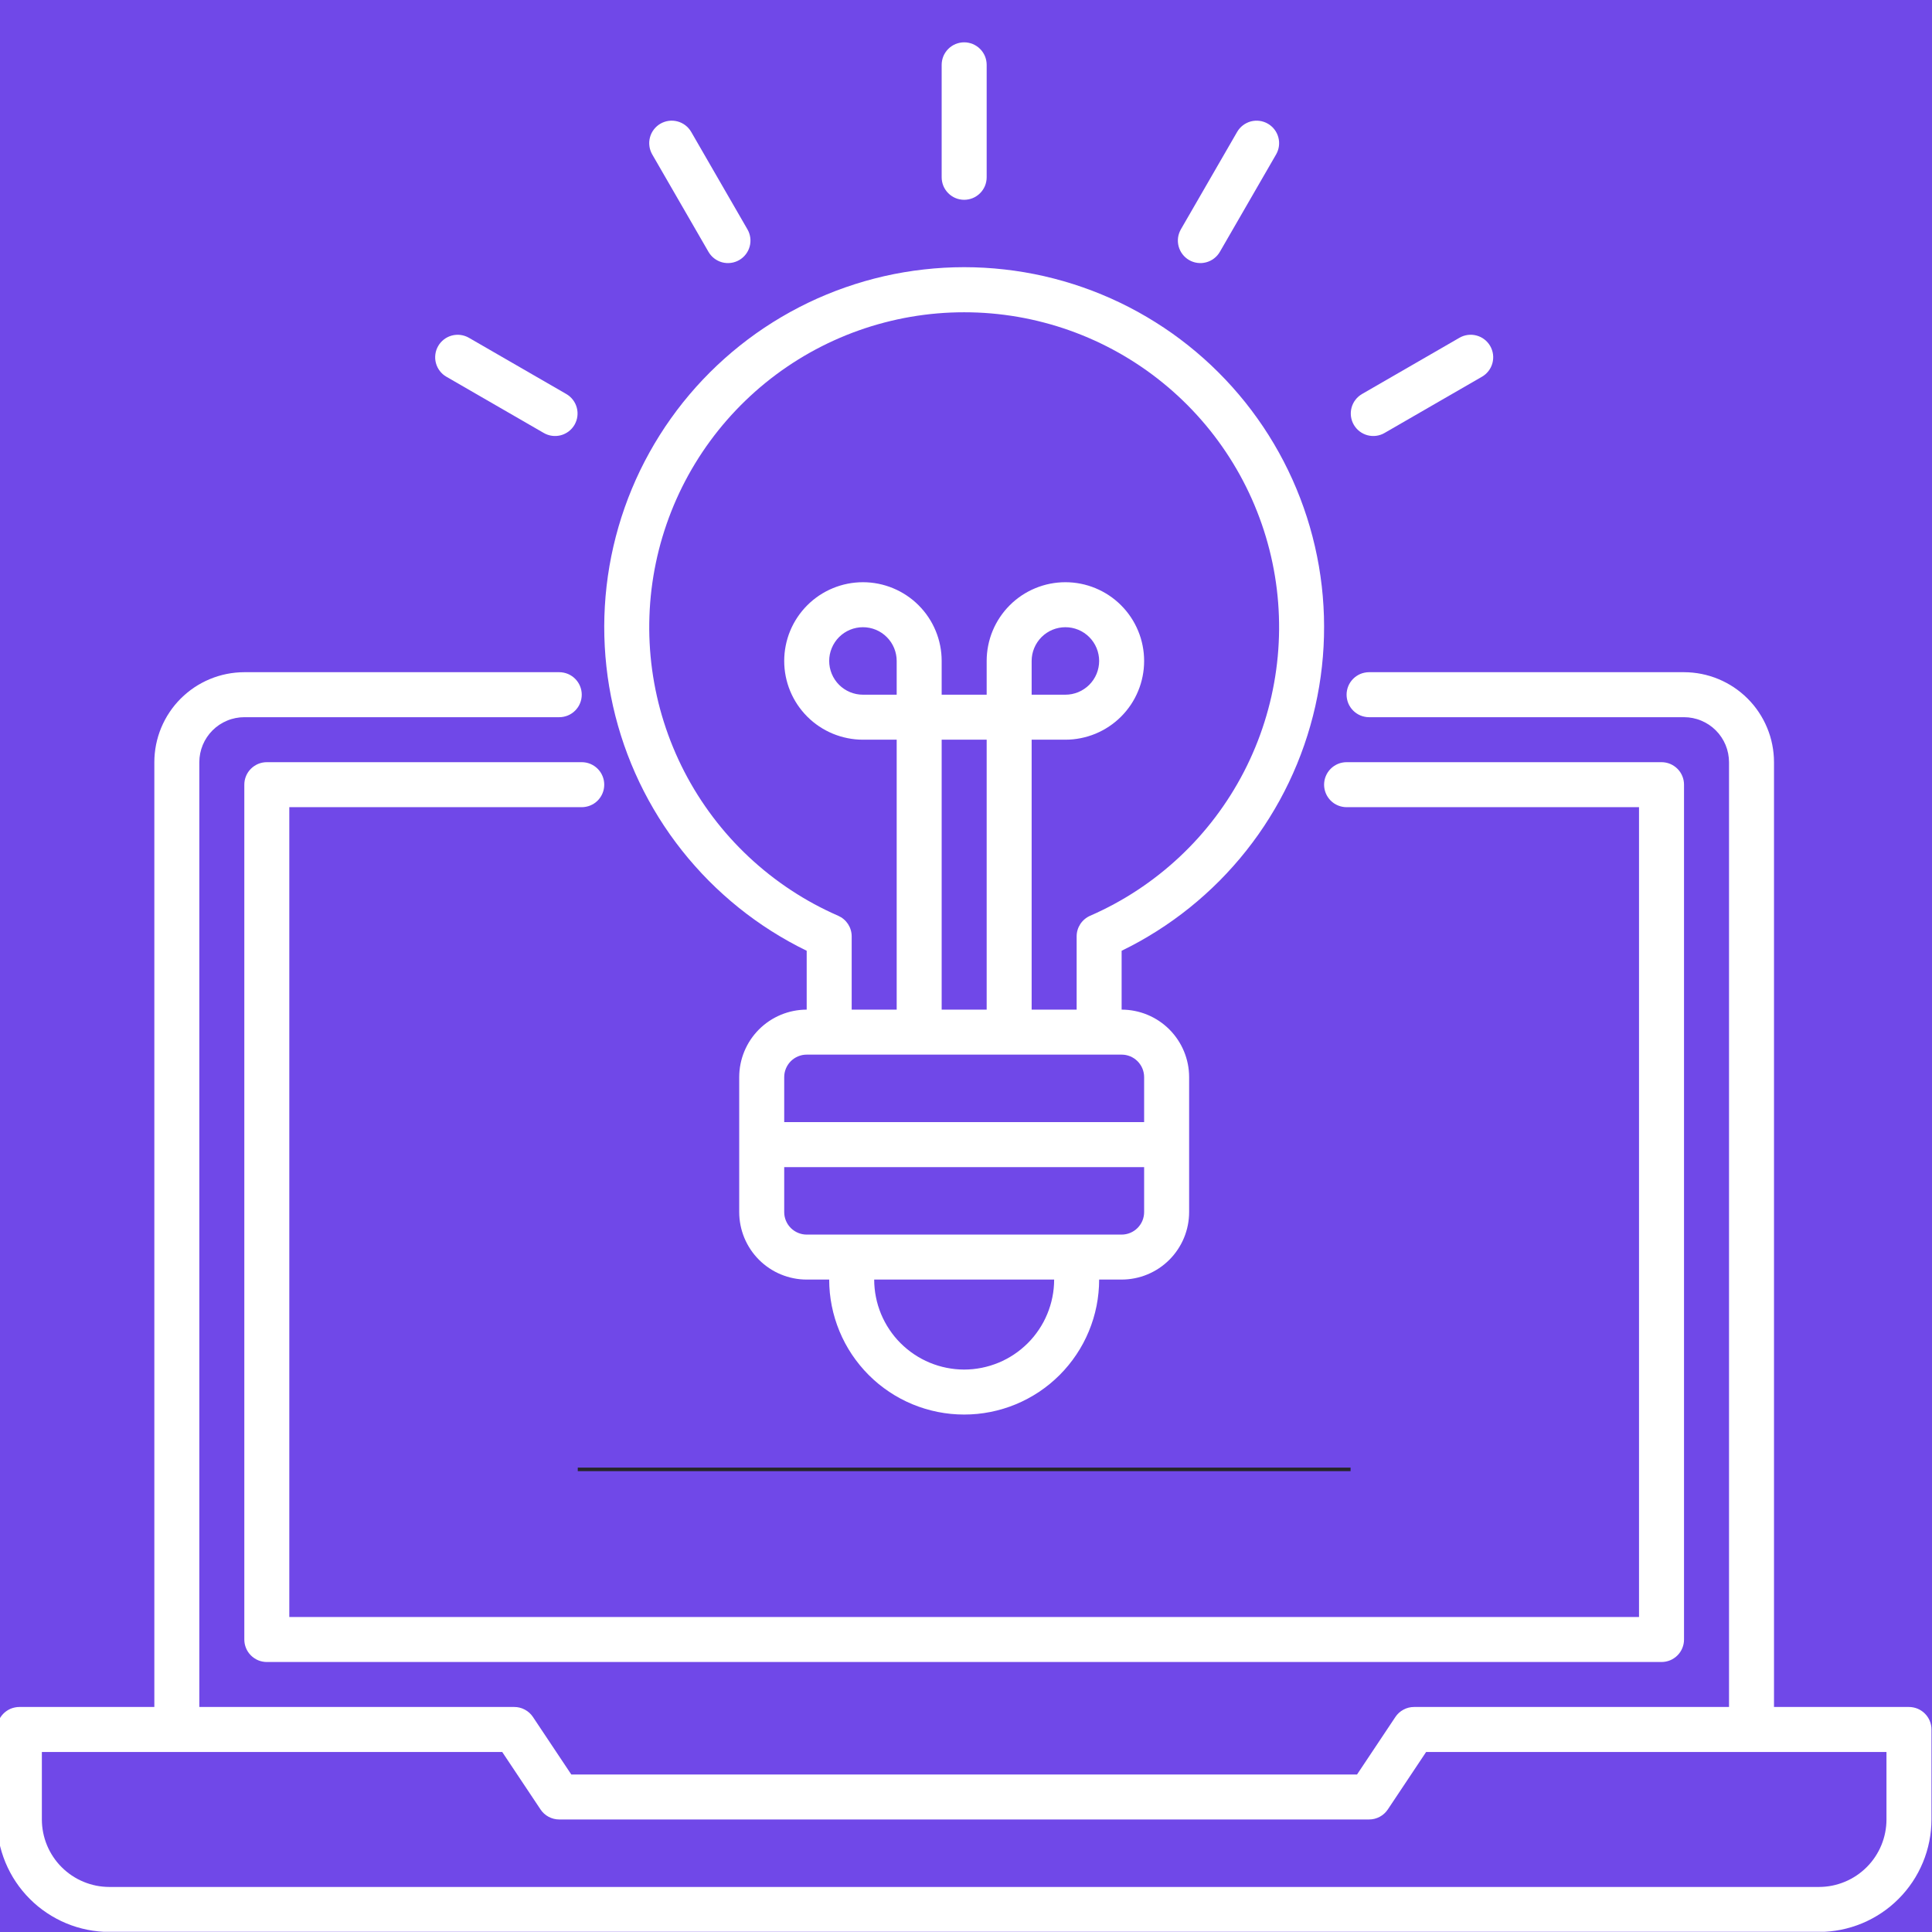 <svg xmlns="http://www.w3.org/2000/svg" xmlns:xlink="http://www.w3.org/1999/xlink" width="500" zoomAndPan="magnify" viewBox="0 0 375 375" height="500" preserveAspectRatio="xMidYMid meet" version="1.0"><defs><clipPath id="984dd42728"><path d="M 0 130 L 375 130 L 375 374.965 L 0 374.965 Z M 0 130 " clip-rule="nonzero"/></clipPath><clipPath id="65d2f7a5f8"><path d="M 182 8.215 L 192 8.215 L 192 39 L 182 39 Z M 182 8.215 " clip-rule="nonzero"/></clipPath><clipPath id="1da6802437"><path d="M 112.145 284.824 L 262.145 284.824 L 262.145 285.574 L 112.145 285.574 Z M 112.145 284.824 " clip-rule="nonzero"/></clipPath></defs><rect x="-37.5" width="450" fill="#ffffff" y="-37.5" height="450" fill-opacity="1"/><rect x="-37.5" width="450" fill="#7048e8" y="-37.5" height="450" fill-opacity="1"/><path fill="#ffffff" d="M 51.789 147.938 C 51.5 147.938 51.215 147.969 50.934 148.023 C 50.656 148.078 50.383 148.16 50.117 148.27 C 49.852 148.383 49.602 148.516 49.363 148.676 C 49.125 148.836 48.902 149.016 48.699 149.219 C 48.496 149.422 48.316 149.641 48.156 149.879 C 47.996 150.117 47.863 150.371 47.754 150.633 C 47.645 150.898 47.562 151.172 47.504 151.453 C 47.449 151.734 47.422 152.02 47.422 152.305 L 47.422 318.227 C 47.422 318.512 47.449 318.797 47.504 319.078 C 47.562 319.359 47.645 319.633 47.754 319.898 C 47.863 320.164 47.996 320.414 48.156 320.652 C 48.316 320.891 48.496 321.109 48.699 321.312 C 48.902 321.516 49.125 321.699 49.363 321.855 C 49.602 322.016 49.852 322.152 50.117 322.262 C 50.383 322.371 50.656 322.453 50.934 322.508 C 51.215 322.566 51.5 322.594 51.789 322.594 L 322.5 322.594 C 322.789 322.594 323.07 322.566 323.352 322.508 C 323.633 322.453 323.906 322.371 324.172 322.262 C 324.438 322.152 324.688 322.016 324.926 321.855 C 325.164 321.699 325.387 321.516 325.59 321.312 C 325.793 321.109 325.973 320.891 326.133 320.652 C 326.289 320.414 326.426 320.164 326.535 319.898 C 326.645 319.633 326.727 319.359 326.785 319.078 C 326.84 318.797 326.867 318.512 326.867 318.227 L 326.867 152.305 C 326.867 152.02 326.84 151.734 326.785 151.453 C 326.727 151.172 326.645 150.898 326.535 150.633 C 326.426 150.371 326.289 150.117 326.133 149.879 C 325.973 149.641 325.793 149.422 325.59 149.219 C 325.387 149.016 325.164 148.836 324.926 148.676 C 324.688 148.516 324.438 148.383 324.172 148.27 C 323.906 148.16 323.633 148.078 323.352 148.023 C 323.07 147.969 322.789 147.938 322.5 147.938 L 261.371 147.938 C 261.086 147.938 260.801 147.969 260.52 148.023 C 260.238 148.078 259.965 148.16 259.703 148.27 C 259.438 148.383 259.184 148.516 258.945 148.676 C 258.707 148.836 258.488 149.016 258.285 149.219 C 258.082 149.422 257.902 149.641 257.742 149.879 C 257.582 150.117 257.449 150.371 257.34 150.633 C 257.227 150.898 257.145 151.172 257.09 151.453 C 257.035 151.734 257.004 152.02 257.004 152.305 C 257.004 152.594 257.035 152.875 257.09 153.156 C 257.145 153.438 257.227 153.711 257.34 153.977 C 257.449 154.242 257.582 154.492 257.742 154.73 C 257.902 154.969 258.082 155.191 258.285 155.395 C 258.488 155.594 258.707 155.777 258.945 155.938 C 259.184 156.094 259.438 156.23 259.703 156.34 C 259.965 156.449 260.238 156.531 260.52 156.586 C 260.801 156.645 261.086 156.672 261.371 156.672 L 318.133 156.672 L 318.133 313.859 L 56.152 313.859 L 56.152 156.672 L 112.918 156.672 C 113.203 156.672 113.488 156.645 113.77 156.586 C 114.051 156.531 114.324 156.449 114.586 156.34 C 114.852 156.23 115.105 156.094 115.344 155.938 C 115.582 155.777 115.801 155.594 116.004 155.395 C 116.207 155.191 116.387 154.969 116.547 154.73 C 116.707 154.492 116.84 154.242 116.949 153.977 C 117.059 153.711 117.145 153.438 117.199 153.156 C 117.254 152.875 117.281 152.594 117.281 152.305 C 117.281 152.02 117.254 151.734 117.199 151.453 C 117.145 151.172 117.059 150.898 116.949 150.633 C 116.84 150.371 116.707 150.117 116.547 149.879 C 116.387 149.641 116.207 149.422 116.004 149.219 C 115.801 149.016 115.582 148.836 115.344 148.676 C 115.105 148.516 114.852 148.383 114.586 148.27 C 114.324 148.16 114.051 148.078 113.77 148.023 C 113.488 147.969 113.203 147.938 112.918 147.938 Z M 51.789 147.938 " fill-opacity="1" fill-rule="nonzero"/><g clip-path="url(#984dd42728)"><path fill="#ffffff" d="M 370.531 331.324 L 344.332 331.324 L 344.332 147.938 C 344.332 147.367 344.305 146.797 344.246 146.227 C 344.191 145.66 344.105 145.094 343.992 144.531 C 343.883 143.973 343.742 143.418 343.578 142.871 C 343.41 142.324 343.219 141.785 342.996 141.258 C 342.777 140.73 342.535 140.215 342.266 139.711 C 341.996 139.207 341.699 138.715 341.383 138.242 C 341.066 137.766 340.727 137.305 340.363 136.863 C 340 136.422 339.617 136 339.211 135.594 C 338.809 135.191 338.383 134.809 337.941 134.445 C 337.5 134.082 337.043 133.742 336.566 133.422 C 336.09 133.105 335.602 132.812 335.098 132.543 C 334.594 132.273 334.078 132.027 333.547 131.809 C 333.02 131.59 332.48 131.395 331.934 131.23 C 331.387 131.062 330.836 130.926 330.273 130.812 C 329.711 130.699 329.148 130.617 328.578 130.559 C 328.008 130.504 327.438 130.473 326.867 130.473 L 265.738 130.473 C 265.453 130.473 265.168 130.5 264.887 130.559 C 264.605 130.613 264.332 130.695 264.066 130.805 C 263.801 130.914 263.551 131.051 263.312 131.211 C 263.074 131.367 262.855 131.551 262.652 131.754 C 262.449 131.957 262.266 132.176 262.109 132.414 C 261.949 132.652 261.812 132.902 261.703 133.168 C 261.594 133.434 261.512 133.707 261.457 133.988 C 261.398 134.27 261.371 134.555 261.371 134.84 C 261.371 135.125 261.398 135.41 261.457 135.691 C 261.512 135.973 261.594 136.246 261.703 136.512 C 261.812 136.777 261.949 137.027 262.109 137.266 C 262.266 137.504 262.449 137.723 262.652 137.926 C 262.855 138.129 263.074 138.312 263.312 138.469 C 263.551 138.629 263.801 138.766 264.066 138.875 C 264.332 138.984 264.605 139.066 264.887 139.121 C 265.168 139.18 265.453 139.207 265.738 139.207 L 326.867 139.207 C 327.441 139.207 328.008 139.262 328.57 139.375 C 329.133 139.488 329.68 139.652 330.207 139.875 C 330.738 140.094 331.242 140.363 331.719 140.68 C 332.195 141 332.633 141.359 333.039 141.766 C 333.445 142.172 333.809 142.613 334.125 143.09 C 334.445 143.566 334.715 144.07 334.934 144.598 C 335.152 145.129 335.32 145.672 335.43 146.234 C 335.543 146.797 335.598 147.367 335.602 147.938 L 335.602 331.324 L 274.473 331.324 C 273.742 331.324 273.055 331.496 272.41 331.844 C 271.766 332.188 271.242 332.664 270.84 333.27 L 263.402 344.426 L 110.887 344.426 L 103.449 333.27 C 103.047 332.664 102.52 332.188 101.879 331.844 C 101.234 331.496 100.547 331.324 99.816 331.324 L 38.688 331.324 L 38.688 147.938 C 38.688 147.367 38.746 146.797 38.859 146.234 C 38.969 145.672 39.137 145.129 39.355 144.598 C 39.574 144.07 39.844 143.566 40.164 143.09 C 40.48 142.613 40.844 142.172 41.25 141.766 C 41.652 141.359 42.094 141 42.57 140.68 C 43.047 140.363 43.551 140.094 44.082 139.875 C 44.609 139.652 45.156 139.488 45.719 139.375 C 46.281 139.262 46.848 139.207 47.422 139.207 L 108.551 139.207 C 108.836 139.207 109.121 139.18 109.402 139.121 C 109.684 139.066 109.957 138.984 110.223 138.875 C 110.484 138.766 110.738 138.629 110.977 138.469 C 111.215 138.312 111.434 138.129 111.637 137.926 C 111.84 137.723 112.02 137.504 112.18 137.266 C 112.34 137.027 112.473 136.777 112.582 136.512 C 112.695 136.246 112.777 135.973 112.832 135.691 C 112.887 135.41 112.918 135.125 112.918 134.84 C 112.918 134.555 112.887 134.27 112.832 133.988 C 112.777 133.707 112.695 133.434 112.582 133.168 C 112.473 132.902 112.34 132.652 112.18 132.414 C 112.02 132.176 111.84 131.957 111.637 131.754 C 111.434 131.551 111.215 131.367 110.977 131.211 C 110.738 131.051 110.484 130.914 110.223 130.805 C 109.957 130.695 109.684 130.613 109.402 130.559 C 109.121 130.5 108.836 130.473 108.551 130.473 L 47.422 130.473 C 46.848 130.473 46.277 130.504 45.711 130.559 C 45.141 130.617 44.574 130.699 44.016 130.812 C 43.453 130.926 42.898 131.062 42.352 131.23 C 41.805 131.395 41.27 131.59 40.742 131.809 C 40.211 132.027 39.695 132.273 39.191 132.543 C 38.688 132.812 38.199 133.105 37.723 133.422 C 37.246 133.742 36.789 134.082 36.348 134.445 C 35.906 134.809 35.48 135.191 35.078 135.594 C 34.672 136 34.289 136.422 33.926 136.863 C 33.562 137.305 33.223 137.766 32.906 138.242 C 32.586 138.715 32.293 139.207 32.023 139.711 C 31.754 140.215 31.508 140.73 31.289 141.258 C 31.07 141.785 30.879 142.324 30.711 142.871 C 30.547 143.418 30.406 143.973 30.293 144.531 C 30.184 145.094 30.098 145.66 30.043 146.227 C 29.984 146.797 29.957 147.367 29.957 147.938 L 29.957 331.324 L 3.758 331.324 C 3.473 331.324 3.188 331.355 2.906 331.41 C 2.625 331.465 2.352 331.547 2.086 331.656 C 1.82 331.77 1.57 331.902 1.332 332.062 C 1.094 332.223 0.871 332.402 0.672 332.605 C 0.469 332.809 0.285 333.027 0.129 333.266 C -0.031 333.504 -0.168 333.758 -0.277 334.02 C -0.387 334.285 -0.469 334.559 -0.523 334.84 C -0.582 335.121 -0.609 335.406 -0.609 335.691 L -0.609 353.156 C -0.609 353.871 -0.57 354.586 -0.5 355.297 C -0.43 356.008 -0.324 356.715 -0.184 357.414 C -0.047 358.117 0.129 358.809 0.336 359.492 C 0.547 360.176 0.785 360.848 1.059 361.508 C 1.332 362.168 1.641 362.812 1.977 363.445 C 2.312 364.074 2.68 364.688 3.078 365.281 C 3.477 365.875 3.902 366.449 4.355 367 C 4.809 367.555 5.289 368.082 5.793 368.586 C 6.297 369.094 6.828 369.57 7.379 370.027 C 7.934 370.48 8.504 370.906 9.102 371.301 C 9.695 371.699 10.305 372.066 10.938 372.402 C 11.566 372.742 12.211 373.047 12.871 373.32 C 13.531 373.594 14.203 373.836 14.887 374.043 C 15.57 374.25 16.266 374.426 16.965 374.566 C 17.668 374.707 18.371 374.812 19.082 374.883 C 19.797 374.953 20.508 374.988 21.223 374.988 L 353.066 374.988 C 353.781 374.988 354.492 374.953 355.203 374.883 C 355.914 374.812 356.621 374.707 357.324 374.566 C 358.023 374.426 358.715 374.25 359.398 374.043 C 360.082 373.836 360.758 373.594 361.418 373.32 C 362.078 373.047 362.723 372.742 363.352 372.402 C 363.98 372.066 364.594 371.699 365.188 371.301 C 365.781 370.906 366.355 370.48 366.91 370.027 C 367.461 369.57 367.988 369.094 368.496 368.586 C 369 368.082 369.48 367.555 369.934 367 C 370.387 366.449 370.812 365.875 371.211 365.281 C 371.605 364.688 371.977 364.074 372.312 363.445 C 372.648 362.812 372.953 362.168 373.23 361.508 C 373.504 360.848 373.742 360.176 373.953 359.492 C 374.16 358.809 374.332 358.117 374.473 357.414 C 374.613 356.715 374.719 356.008 374.789 355.297 C 374.859 354.586 374.895 353.871 374.898 353.156 L 374.898 335.691 C 374.898 335.406 374.871 335.121 374.812 334.84 C 374.758 334.559 374.676 334.285 374.566 334.02 C 374.457 333.758 374.32 333.504 374.16 333.266 C 374.004 333.027 373.82 332.809 373.617 332.605 C 373.414 332.402 373.195 332.219 372.957 332.062 C 372.719 331.902 372.465 331.77 372.203 331.656 C 371.938 331.547 371.664 331.465 371.383 331.41 C 371.102 331.355 370.816 331.324 370.531 331.324 Z M 366.164 353.156 C 366.164 354.016 366.078 354.867 365.91 355.711 C 365.742 356.555 365.492 357.375 365.164 358.168 C 364.836 358.961 364.43 359.715 363.953 360.43 C 363.477 361.145 362.934 361.809 362.324 362.414 C 361.715 363.023 361.055 363.566 360.34 364.043 C 359.625 364.523 358.871 364.926 358.074 365.254 C 357.281 365.586 356.465 365.832 355.621 366.004 C 354.777 366.172 353.926 366.254 353.066 366.258 L 21.223 366.258 C 20.363 366.254 19.512 366.172 18.668 366.004 C 17.824 365.832 17.008 365.586 16.211 365.254 C 15.418 364.926 14.664 364.523 13.949 364.043 C 13.234 363.566 12.574 363.023 11.965 362.414 C 11.355 361.809 10.812 361.145 10.336 360.43 C 9.859 359.715 9.453 358.961 9.125 358.168 C 8.797 357.375 8.547 356.555 8.379 355.711 C 8.211 354.867 8.125 354.016 8.125 353.156 L 8.125 340.059 L 97.48 340.059 L 104.918 351.215 C 105.32 351.82 105.848 352.297 106.488 352.641 C 107.133 352.984 107.82 353.156 108.551 353.156 L 265.738 353.156 C 266.469 353.156 267.156 352.984 267.797 352.641 C 268.441 352.297 268.965 351.82 269.371 351.215 L 276.809 340.059 L 366.164 340.059 Z M 366.164 353.156 " fill-opacity="1" fill-rule="nonzero"/></g><path fill="#ffffff" d="M 156.578 184.543 L 156.578 195.969 C 155.719 195.969 154.867 196.055 154.023 196.223 C 153.184 196.391 152.363 196.641 151.57 196.969 C 150.773 197.301 150.02 197.703 149.305 198.18 C 148.59 198.66 147.93 199.203 147.32 199.809 C 146.715 200.418 146.172 201.078 145.691 201.793 C 145.215 202.508 144.812 203.262 144.48 204.059 C 144.152 204.852 143.902 205.672 143.734 206.512 C 143.566 207.355 143.48 208.207 143.48 209.066 L 143.48 235.266 C 143.48 236.125 143.566 236.977 143.734 237.82 C 143.902 238.664 144.152 239.48 144.48 240.277 C 144.812 241.07 145.215 241.824 145.691 242.539 C 146.172 243.254 146.715 243.918 147.32 244.523 C 147.93 245.133 148.59 245.676 149.305 246.152 C 150.02 246.633 150.773 247.035 151.57 247.363 C 152.363 247.695 153.184 247.941 154.023 248.109 C 154.867 248.281 155.719 248.363 156.578 248.363 L 160.945 248.363 C 160.945 249.223 160.988 250.078 161.07 250.934 C 161.156 251.785 161.281 252.633 161.449 253.477 C 161.617 254.316 161.824 255.148 162.074 255.969 C 162.324 256.789 162.613 257.598 162.941 258.391 C 163.27 259.184 163.637 259.957 164.039 260.715 C 164.445 261.473 164.883 262.207 165.359 262.918 C 165.84 263.633 166.348 264.32 166.895 264.984 C 167.438 265.648 168.012 266.281 168.621 266.891 C 169.227 267.496 169.859 268.07 170.523 268.617 C 171.188 269.16 171.875 269.672 172.59 270.148 C 173.301 270.625 174.039 271.066 174.793 271.469 C 175.551 271.875 176.324 272.242 177.117 272.57 C 177.91 272.898 178.719 273.188 179.539 273.434 C 180.359 273.684 181.191 273.891 182.031 274.059 C 182.875 274.227 183.723 274.352 184.578 274.438 C 185.43 274.52 186.285 274.562 187.145 274.562 C 188.004 274.562 188.859 274.52 189.711 274.438 C 190.566 274.352 191.414 274.227 192.254 274.059 C 193.098 273.891 193.93 273.684 194.75 273.434 C 195.57 273.188 196.379 272.898 197.168 272.57 C 197.961 272.242 198.738 271.875 199.492 271.469 C 200.25 271.066 200.984 270.625 201.699 270.148 C 202.414 269.672 203.102 269.16 203.766 268.617 C 204.426 268.07 205.062 267.496 205.668 266.891 C 206.277 266.281 206.852 265.648 207.395 264.984 C 207.941 264.32 208.449 263.633 208.926 262.918 C 209.402 262.207 209.844 261.473 210.25 260.715 C 210.652 259.957 211.02 259.184 211.348 258.391 C 211.676 257.598 211.965 256.789 212.215 255.969 C 212.465 255.148 212.672 254.316 212.84 253.477 C 213.008 252.633 213.133 251.785 213.215 250.934 C 213.301 250.078 213.344 249.223 213.344 248.363 L 217.707 248.363 C 218.57 248.363 219.422 248.277 220.262 248.109 C 221.105 247.941 221.926 247.695 222.719 247.363 C 223.512 247.035 224.27 246.629 224.984 246.152 C 225.699 245.676 226.359 245.133 226.969 244.523 C 227.574 243.918 228.117 243.254 228.594 242.539 C 229.074 241.824 229.477 241.07 229.809 240.277 C 230.137 239.48 230.387 238.664 230.555 237.82 C 230.723 236.977 230.809 236.125 230.809 235.266 L 230.809 209.066 C 230.809 208.207 230.723 207.355 230.555 206.512 C 230.387 205.672 230.137 204.852 229.809 204.059 C 229.477 203.262 229.074 202.508 228.594 201.793 C 228.117 201.078 227.574 200.418 226.969 199.809 C 226.359 199.203 225.699 198.66 224.984 198.18 C 224.27 197.703 223.512 197.301 222.719 196.969 C 221.926 196.641 221.105 196.391 220.262 196.223 C 219.422 196.055 218.57 195.969 217.707 195.969 L 217.707 184.543 C 218.883 183.973 220.039 183.371 221.18 182.734 C 222.316 182.098 223.438 181.43 224.539 180.734 C 225.641 180.035 226.723 179.305 227.785 178.547 C 228.848 177.789 229.887 177 230.902 176.184 C 231.922 175.363 232.914 174.52 233.883 173.645 C 234.852 172.773 235.797 171.875 236.719 170.949 C 237.637 170.023 238.531 169.07 239.395 168.094 C 240.262 167.121 241.102 166.121 241.91 165.098 C 242.719 164.074 243.5 163.031 244.254 161.965 C 245.004 160.898 245.727 159.809 246.414 158.703 C 247.105 157.598 247.766 156.469 248.395 155.328 C 249.02 154.184 249.617 153.023 250.18 151.844 C 250.742 150.668 251.27 149.477 251.766 148.27 C 252.262 147.062 252.723 145.84 253.152 144.609 C 253.578 143.375 253.973 142.133 254.328 140.879 C 254.688 139.621 255.008 138.359 255.297 137.086 C 255.582 135.812 255.832 134.531 256.051 133.246 C 256.266 131.961 256.441 130.668 256.586 129.371 C 256.73 128.074 256.836 126.773 256.906 125.469 C 256.977 124.168 257.008 122.863 257.004 121.559 C 257.004 120.254 256.965 118.949 256.887 117.648 C 256.812 116.344 256.699 115.047 256.551 113.75 C 256.402 112.453 256.215 111.16 255.996 109.875 C 255.773 108.59 255.516 107.312 255.223 106.039 C 254.93 104.77 254.602 103.508 254.238 102.254 C 253.875 101 253.477 99.758 253.043 98.527 C 252.609 97.297 252.141 96.078 251.641 94.875 C 251.141 93.668 250.605 92.48 250.035 91.305 C 249.469 90.129 248.867 88.973 248.234 87.832 C 247.602 86.691 246.938 85.57 246.242 84.465 C 245.547 83.359 244.82 82.277 244.062 81.215 C 243.305 80.152 242.52 79.109 241.707 78.09 C 240.891 77.074 240.047 76.078 239.176 75.105 C 238.309 74.133 237.41 73.188 236.484 72.266 C 235.562 71.344 234.613 70.449 233.641 69.582 C 232.664 68.711 231.668 67.871 230.648 67.059 C 229.625 66.246 228.582 65.465 227.52 64.707 C 226.453 63.953 225.367 63.23 224.262 62.539 C 223.156 61.844 222.035 61.184 220.891 60.551 C 219.75 59.922 218.59 59.324 217.414 58.758 C 216.238 58.195 215.047 57.66 213.84 57.164 C 212.637 56.664 211.418 56.199 210.184 55.77 C 208.953 55.34 207.711 54.945 206.457 54.582 C 205.203 54.223 203.938 53.898 202.668 53.605 C 201.395 53.316 200.117 53.062 198.828 52.844 C 197.543 52.625 196.25 52.445 194.953 52.301 C 193.656 52.152 192.359 52.043 191.055 51.969 C 189.754 51.898 188.449 51.859 187.145 51.859 C 185.84 51.859 184.535 51.898 183.234 51.969 C 181.93 52.043 180.629 52.152 179.332 52.301 C 178.039 52.445 176.746 52.625 175.461 52.844 C 174.172 53.062 172.895 53.316 171.621 53.605 C 170.348 53.898 169.086 54.223 167.832 54.582 C 166.578 54.945 165.336 55.34 164.105 55.77 C 162.871 56.199 161.652 56.664 160.445 57.164 C 159.242 57.66 158.051 58.195 156.875 58.758 C 155.699 59.324 154.539 59.922 153.398 60.551 C 152.254 61.184 151.129 61.844 150.023 62.539 C 148.918 63.23 147.836 63.953 146.77 64.707 C 145.703 65.465 144.66 66.246 143.641 67.059 C 142.621 67.871 141.621 68.711 140.648 69.582 C 139.676 70.449 138.727 71.344 137.801 72.266 C 136.879 73.188 135.98 74.133 135.109 75.105 C 134.242 76.078 133.398 77.074 132.582 78.09 C 131.77 79.109 130.98 80.152 130.227 81.215 C 129.469 82.277 128.742 83.359 128.047 84.465 C 127.352 85.57 126.688 86.691 126.055 87.832 C 125.422 88.973 124.82 90.129 124.25 91.305 C 123.684 92.48 123.148 93.668 122.648 94.875 C 122.145 96.078 121.68 97.297 121.246 98.527 C 120.812 99.758 120.414 101 120.051 102.254 C 119.688 103.508 119.359 104.77 119.066 106.039 C 118.773 107.312 118.516 108.59 118.293 109.875 C 118.074 111.16 117.887 112.453 117.738 113.75 C 117.59 115.047 117.477 116.344 117.402 117.648 C 117.324 118.949 117.285 120.254 117.281 121.559 C 117.281 122.863 117.312 124.168 117.383 125.469 C 117.453 126.773 117.559 128.074 117.703 129.371 C 117.844 130.668 118.023 131.961 118.238 133.246 C 118.453 134.531 118.707 135.812 118.992 137.086 C 119.281 138.359 119.602 139.621 119.961 140.879 C 120.316 142.133 120.711 143.375 121.137 144.609 C 121.566 145.84 122.027 147.062 122.523 148.27 C 123.02 149.477 123.547 150.668 124.109 151.844 C 124.672 153.023 125.27 154.184 125.895 155.328 C 126.523 156.469 127.184 157.598 127.871 158.703 C 128.562 159.809 129.285 160.898 130.035 161.965 C 130.789 163.031 131.57 164.074 132.379 165.098 C 133.188 166.121 134.027 167.121 134.895 168.094 C 135.758 169.07 136.652 170.023 137.57 170.949 C 138.492 171.875 139.434 172.773 140.406 173.645 C 141.375 174.52 142.367 175.363 143.387 176.184 C 144.402 177 145.441 177.789 146.504 178.547 C 147.562 179.305 148.645 180.035 149.75 180.734 C 150.852 181.43 151.973 182.098 153.109 182.734 C 154.25 183.371 155.406 183.973 156.578 184.543 Z M 187.145 265.832 C 186.574 265.828 186 265.801 185.434 265.746 C 184.863 265.688 184.301 265.602 183.738 265.492 C 183.176 265.379 182.625 265.238 182.078 265.074 C 181.531 264.906 180.992 264.715 180.465 264.496 C 179.934 264.277 179.418 264.031 178.914 263.762 C 178.41 263.492 177.922 263.199 177.445 262.879 C 176.969 262.562 176.512 262.223 176.07 261.859 C 175.629 261.496 175.203 261.113 174.801 260.711 C 174.395 260.305 174.012 259.883 173.648 259.441 C 173.285 258.996 172.945 258.539 172.629 258.062 C 172.312 257.59 172.016 257.098 171.746 256.594 C 171.477 256.09 171.234 255.574 171.012 255.047 C 170.793 254.516 170.602 253.98 170.434 253.434 C 170.27 252.887 170.129 252.332 170.02 251.77 C 169.906 251.211 169.82 250.645 169.766 250.078 C 169.707 249.508 169.68 248.938 169.68 248.363 L 204.609 248.363 C 204.609 248.938 204.582 249.508 204.523 250.078 C 204.469 250.645 204.383 251.211 204.27 251.77 C 204.16 252.332 204.02 252.887 203.852 253.434 C 203.688 253.98 203.492 254.516 203.273 255.047 C 203.055 255.574 202.812 256.09 202.543 256.594 C 202.273 257.098 201.977 257.59 201.66 258.062 C 201.344 258.539 201 258.996 200.641 259.441 C 200.277 259.883 199.895 260.305 199.488 260.711 C 199.082 261.113 198.66 261.496 198.219 261.859 C 197.777 262.223 197.316 262.562 196.844 262.879 C 196.367 263.199 195.879 263.492 195.375 263.762 C 194.871 264.031 194.352 264.277 193.824 264.496 C 193.297 264.715 192.758 264.906 192.211 265.074 C 191.664 265.238 191.109 265.379 190.551 265.492 C 189.988 265.602 189.426 265.688 188.855 265.746 C 188.285 265.801 187.715 265.828 187.145 265.832 Z M 217.707 239.633 L 156.578 239.633 C 156.293 239.633 156.008 239.605 155.727 239.547 C 155.449 239.492 155.176 239.41 154.91 239.297 C 154.645 239.188 154.395 239.055 154.156 238.895 C 153.918 238.734 153.695 238.555 153.492 238.352 C 153.293 238.148 153.109 237.93 152.949 237.691 C 152.793 237.453 152.656 237.199 152.547 236.938 C 152.438 236.672 152.355 236.398 152.297 236.117 C 152.242 235.836 152.215 235.551 152.215 235.266 L 152.215 226.535 L 222.074 226.535 L 222.074 235.266 C 222.074 235.551 222.047 235.836 221.988 236.117 C 221.934 236.398 221.852 236.672 221.742 236.938 C 221.633 237.199 221.496 237.453 221.336 237.691 C 221.18 237.93 220.996 238.148 220.793 238.352 C 220.594 238.555 220.371 238.734 220.133 238.895 C 219.895 239.055 219.645 239.188 219.379 239.297 C 219.113 239.41 218.84 239.492 218.559 239.547 C 218.277 239.605 217.996 239.633 217.707 239.633 Z M 222.074 209.066 L 222.074 217.801 L 152.215 217.801 L 152.215 209.066 C 152.215 208.781 152.242 208.496 152.297 208.215 C 152.355 207.934 152.438 207.664 152.547 207.398 C 152.656 207.133 152.793 206.883 152.949 206.645 C 153.109 206.406 153.293 206.184 153.492 205.98 C 153.695 205.781 153.918 205.598 154.156 205.438 C 154.395 205.281 154.645 205.145 154.91 205.035 C 155.176 204.926 155.449 204.844 155.727 204.785 C 156.008 204.73 156.293 204.703 156.578 204.703 L 217.707 204.703 C 217.996 204.703 218.277 204.73 218.559 204.785 C 218.84 204.844 219.113 204.926 219.379 205.035 C 219.645 205.145 219.895 205.281 220.133 205.438 C 220.371 205.598 220.594 205.781 220.793 205.98 C 220.996 206.184 221.18 206.406 221.336 206.645 C 221.496 206.883 221.633 207.133 221.742 207.398 C 221.852 207.664 221.934 207.934 221.988 208.215 C 222.047 208.496 222.074 208.781 222.074 209.066 Z M 174.047 134.84 L 167.496 134.84 C 167.066 134.84 166.641 134.797 166.219 134.715 C 165.797 134.629 165.387 134.508 164.988 134.34 C 164.594 134.176 164.215 133.977 163.855 133.734 C 163.5 133.496 163.168 133.227 162.863 132.922 C 162.559 132.617 162.289 132.285 162.051 131.93 C 161.812 131.57 161.609 131.195 161.445 130.797 C 161.281 130.398 161.156 129.988 161.07 129.566 C 160.988 129.145 160.945 128.719 160.945 128.289 C 160.945 127.859 160.988 127.434 161.07 127.012 C 161.156 126.59 161.281 126.18 161.445 125.785 C 161.609 125.387 161.812 125.008 162.051 124.652 C 162.289 124.293 162.559 123.965 162.863 123.66 C 163.168 123.355 163.5 123.082 163.855 122.844 C 164.215 122.605 164.594 122.402 164.988 122.238 C 165.387 122.074 165.797 121.949 166.219 121.867 C 166.641 121.781 167.066 121.742 167.496 121.742 C 167.926 121.742 168.352 121.781 168.773 121.867 C 169.195 121.949 169.605 122.074 170.004 122.238 C 170.398 122.402 170.777 122.605 171.133 122.844 C 171.492 123.082 171.824 123.355 172.125 123.66 C 172.43 123.965 172.703 124.293 172.941 124.652 C 173.18 125.008 173.383 125.387 173.547 125.785 C 173.711 126.18 173.836 126.59 173.918 127.012 C 174.004 127.434 174.047 127.859 174.047 128.289 Z M 191.512 195.969 L 182.777 195.969 L 182.777 143.574 L 191.512 143.574 Z M 187.145 60.613 C 188.883 60.613 190.621 60.684 192.352 60.832 C 194.086 60.98 195.809 61.203 197.523 61.496 C 199.238 61.793 200.938 62.16 202.617 62.602 C 204.301 63.039 205.961 63.551 207.602 64.133 C 209.242 64.715 210.852 65.367 212.438 66.086 C 214.02 66.805 215.57 67.59 217.086 68.441 C 218.602 69.293 220.078 70.211 221.52 71.188 C 222.957 72.164 224.352 73.203 225.699 74.301 C 227.051 75.398 228.352 76.551 229.602 77.758 C 230.855 78.965 232.051 80.227 233.195 81.535 C 234.34 82.844 235.426 84.203 236.453 85.605 C 237.48 87.008 238.449 88.453 239.352 89.938 C 240.258 91.422 241.098 92.945 241.871 94.5 C 242.648 96.059 243.355 97.645 243.992 99.266 C 244.633 100.883 245.203 102.523 245.703 104.191 C 246.199 105.855 246.629 107.539 246.984 109.242 C 247.34 110.945 247.621 112.66 247.832 114.387 C 248.039 116.113 248.176 117.848 248.234 119.586 C 248.297 121.324 248.285 123.062 248.195 124.797 C 248.109 126.535 247.949 128.266 247.711 129.988 C 247.477 131.711 247.168 133.422 246.789 135.121 C 246.406 136.816 245.953 138.496 245.43 140.152 C 244.906 141.812 244.312 143.445 243.648 145.051 C 242.984 146.66 242.254 148.238 241.457 149.781 C 240.656 151.328 239.793 152.836 238.867 154.309 C 237.941 155.777 236.953 157.207 235.902 158.598 C 234.855 159.984 233.746 161.324 232.586 162.617 C 231.422 163.91 230.203 165.148 228.934 166.34 C 227.664 167.527 226.348 168.66 224.98 169.738 C 223.613 170.812 222.207 171.832 220.754 172.785 C 219.301 173.742 217.809 174.637 216.277 175.465 C 214.75 176.293 213.188 177.055 211.594 177.75 C 211.203 177.922 210.848 178.141 210.523 178.418 C 210.199 178.691 209.922 179.004 209.688 179.359 C 209.457 179.715 209.277 180.098 209.156 180.504 C 209.035 180.91 208.977 181.324 208.977 181.75 L 208.977 195.969 L 200.242 195.969 L 200.242 143.574 L 206.793 143.574 C 207.797 143.574 208.789 143.477 209.773 143.277 C 210.758 143.082 211.715 142.793 212.641 142.41 C 213.566 142.023 214.449 141.555 215.281 140.996 C 216.117 140.441 216.891 139.805 217.598 139.098 C 218.309 138.387 218.941 137.613 219.5 136.781 C 220.059 135.945 220.527 135.066 220.91 134.137 C 221.297 133.211 221.586 132.258 221.781 131.273 C 221.977 130.289 222.074 129.293 222.074 128.289 C 222.074 127.285 221.977 126.293 221.781 125.309 C 221.586 124.324 221.297 123.367 220.91 122.441 C 220.527 121.516 220.059 120.633 219.5 119.801 C 218.941 118.965 218.309 118.195 217.598 117.484 C 216.891 116.773 216.117 116.141 215.281 115.582 C 214.449 115.027 213.566 114.555 212.641 114.172 C 211.715 113.789 210.758 113.496 209.773 113.301 C 208.789 113.105 207.797 113.008 206.793 113.008 C 205.789 113.008 204.797 113.105 203.812 113.301 C 202.828 113.496 201.871 113.789 200.945 114.172 C 200.016 114.555 199.137 115.027 198.301 115.582 C 197.469 116.141 196.695 116.773 195.988 117.484 C 195.277 118.195 194.645 118.965 194.086 119.801 C 193.527 120.633 193.059 121.516 192.672 122.441 C 192.289 123.367 192 124.324 191.805 125.309 C 191.609 126.293 191.512 127.285 191.512 128.289 L 191.512 134.84 L 182.777 134.84 L 182.777 128.289 C 182.777 127.285 182.68 126.293 182.484 125.309 C 182.289 124.324 182 123.367 181.613 122.441 C 181.23 121.516 180.762 120.633 180.203 119.801 C 179.645 118.965 179.012 118.195 178.301 117.484 C 177.594 116.773 176.82 116.141 175.984 115.582 C 175.152 115.027 174.27 114.555 173.344 114.172 C 172.418 113.789 171.461 113.496 170.477 113.301 C 169.492 113.105 168.5 113.008 167.496 113.008 C 166.492 113.008 165.5 113.105 164.516 113.301 C 163.531 113.496 162.574 113.789 161.648 114.172 C 160.719 114.555 159.84 115.027 159.004 115.582 C 158.172 116.141 157.398 116.773 156.691 117.484 C 155.98 118.195 155.348 118.965 154.789 119.801 C 154.23 120.633 153.762 121.516 153.375 122.441 C 152.992 123.367 152.703 124.324 152.508 125.309 C 152.312 126.293 152.215 127.285 152.215 128.289 C 152.215 129.293 152.312 130.289 152.508 131.273 C 152.703 132.258 152.992 133.211 153.375 134.137 C 153.762 135.066 154.23 135.945 154.789 136.781 C 155.348 137.613 155.98 138.387 156.691 139.098 C 157.398 139.805 158.172 140.441 159.004 140.996 C 159.84 141.555 160.719 142.023 161.648 142.41 C 162.574 142.793 163.531 143.082 164.516 143.277 C 165.5 143.477 166.492 143.574 167.496 143.574 L 174.047 143.574 L 174.047 195.969 L 165.312 195.969 L 165.312 181.75 C 165.312 181.324 165.25 180.91 165.129 180.504 C 165.008 180.098 164.832 179.715 164.602 179.359 C 164.367 179.004 164.09 178.691 163.766 178.418 C 163.441 178.141 163.082 177.922 162.695 177.75 C 161.102 177.055 159.539 176.293 158.008 175.465 C 156.48 174.637 154.988 173.742 153.535 172.785 C 152.082 171.832 150.672 170.812 149.309 169.738 C 147.941 168.66 146.625 167.527 145.355 166.34 C 144.086 165.148 142.867 163.91 141.703 162.617 C 140.539 161.324 139.434 159.984 138.387 158.598 C 137.336 157.207 136.348 155.781 135.422 154.309 C 134.492 152.836 133.633 151.328 132.832 149.781 C 132.035 148.238 131.305 146.66 130.641 145.051 C 129.977 143.445 129.383 141.812 128.859 140.152 C 128.332 138.496 127.879 136.816 127.5 135.121 C 127.117 133.422 126.812 131.711 126.574 129.988 C 126.34 128.266 126.18 126.535 126.094 124.797 C 126.004 123.062 125.992 121.324 126.055 119.586 C 126.113 117.848 126.25 116.113 126.457 114.387 C 126.668 112.66 126.949 110.945 127.305 109.242 C 127.66 107.539 128.086 105.855 128.586 104.191 C 129.086 102.523 129.656 100.883 130.293 99.266 C 130.934 97.645 131.641 96.059 132.414 94.5 C 133.191 92.945 134.031 91.422 134.934 89.938 C 135.84 88.453 136.805 87.008 137.836 85.605 C 138.863 84.203 139.949 82.844 141.094 81.535 C 142.238 80.227 143.434 78.965 144.688 77.758 C 145.938 76.551 147.238 75.398 148.586 74.301 C 149.938 73.203 151.332 72.164 152.77 71.188 C 154.207 70.211 155.688 69.293 157.203 68.441 C 158.719 67.59 160.27 66.805 161.852 66.086 C 163.438 65.367 165.047 64.715 166.688 64.133 C 168.324 63.551 169.988 63.039 171.668 62.602 C 173.352 62.16 175.051 61.793 176.766 61.496 C 178.48 61.203 180.203 60.98 181.938 60.832 C 183.668 60.684 185.406 60.613 187.145 60.613 Z M 200.242 134.84 L 200.242 128.289 C 200.242 127.859 200.285 127.434 200.367 127.012 C 200.453 126.59 200.578 126.18 200.742 125.785 C 200.906 125.387 201.109 125.008 201.348 124.652 C 201.586 124.293 201.859 123.965 202.16 123.66 C 202.465 123.355 202.797 123.082 203.152 122.844 C 203.512 122.605 203.891 122.402 204.285 122.238 C 204.684 122.074 205.094 121.949 205.516 121.867 C 205.938 121.781 206.363 121.742 206.793 121.742 C 207.223 121.742 207.648 121.781 208.07 121.867 C 208.492 121.949 208.902 122.074 209.301 122.238 C 209.695 122.402 210.074 122.605 210.43 122.844 C 210.789 123.082 211.121 123.355 211.426 123.66 C 211.727 123.965 212 124.293 212.238 124.652 C 212.477 125.008 212.68 125.387 212.844 125.785 C 213.008 126.18 213.133 126.59 213.215 127.012 C 213.301 127.434 213.344 127.859 213.344 128.289 C 213.344 128.719 213.301 129.145 213.215 129.566 C 213.133 129.988 213.008 130.398 212.844 130.797 C 212.68 131.195 212.477 131.57 212.238 131.93 C 212 132.285 211.727 132.617 211.426 132.922 C 211.121 133.227 210.789 133.496 210.43 133.734 C 210.074 133.977 209.695 134.176 209.301 134.34 C 208.902 134.504 208.492 134.629 208.07 134.715 C 207.648 134.797 207.223 134.84 206.793 134.84 Z M 200.242 134.84 " fill-opacity="1" fill-rule="nonzero"/><g clip-path="url(#65d2f7a5f8)"><path fill="#ffffff" d="M 187.145 38.781 C 187.43 38.781 187.715 38.754 187.996 38.695 C 188.277 38.641 188.551 38.559 188.816 38.449 C 189.078 38.34 189.332 38.203 189.57 38.043 C 189.809 37.887 190.027 37.703 190.23 37.5 C 190.434 37.297 190.617 37.078 190.773 36.84 C 190.934 36.602 191.07 36.348 191.18 36.086 C 191.289 35.82 191.371 35.547 191.426 35.266 C 191.484 34.984 191.512 34.699 191.512 34.414 L 191.512 12.582 C 191.512 12.297 191.484 12.012 191.426 11.73 C 191.371 11.449 191.289 11.176 191.18 10.91 C 191.07 10.645 190.934 10.395 190.773 10.156 C 190.617 9.918 190.434 9.699 190.23 9.496 C 190.027 9.293 189.809 9.109 189.57 8.953 C 189.332 8.793 189.078 8.656 188.816 8.547 C 188.551 8.438 188.277 8.355 187.996 8.301 C 187.715 8.242 187.43 8.215 187.145 8.215 C 186.859 8.215 186.574 8.242 186.293 8.301 C 186.012 8.355 185.738 8.438 185.473 8.547 C 185.207 8.656 184.957 8.793 184.719 8.953 C 184.48 9.109 184.258 9.293 184.059 9.496 C 183.855 9.699 183.672 9.918 183.516 10.156 C 183.355 10.395 183.219 10.645 183.109 10.91 C 183 11.176 182.918 11.449 182.863 11.73 C 182.805 12.012 182.777 12.297 182.777 12.582 L 182.777 34.414 C 182.777 34.699 182.805 34.984 182.863 35.266 C 182.918 35.547 183 35.82 183.109 36.086 C 183.219 36.348 183.355 36.602 183.516 36.84 C 183.672 37.078 183.855 37.297 184.059 37.5 C 184.258 37.703 184.48 37.887 184.719 38.043 C 184.957 38.203 185.207 38.34 185.473 38.449 C 185.738 38.559 186.012 38.641 186.293 38.695 C 186.574 38.754 186.859 38.781 187.145 38.781 Z M 187.145 38.781 " fill-opacity="1" fill-rule="nonzero"/></g><path fill="#ffffff" d="M 137.516 48.883 C 137.66 49.129 137.824 49.363 138.016 49.578 C 138.203 49.793 138.41 49.988 138.641 50.164 C 138.867 50.336 139.109 50.488 139.367 50.613 C 139.621 50.742 139.891 50.844 140.168 50.918 C 140.445 50.992 140.727 51.039 141.012 51.055 C 141.297 51.074 141.582 51.066 141.867 51.027 C 142.152 50.992 142.43 50.926 142.699 50.832 C 142.973 50.742 143.23 50.625 143.48 50.48 C 143.73 50.336 143.961 50.172 144.176 49.98 C 144.391 49.793 144.586 49.586 144.762 49.355 C 144.938 49.129 145.086 48.887 145.215 48.629 C 145.34 48.375 145.441 48.105 145.516 47.828 C 145.59 47.551 145.637 47.27 145.656 46.984 C 145.676 46.699 145.664 46.414 145.629 46.129 C 145.59 45.844 145.523 45.566 145.434 45.297 C 145.34 45.023 145.223 44.762 145.078 44.516 L 134.164 25.609 C 134.02 25.359 133.855 25.129 133.664 24.91 C 133.477 24.695 133.27 24.5 133.039 24.324 C 132.812 24.148 132.57 24 132.312 23.871 C 132.055 23.746 131.789 23.645 131.512 23.57 C 131.234 23.496 130.953 23.449 130.668 23.43 C 130.379 23.41 130.094 23.418 129.812 23.457 C 129.527 23.496 129.246 23.559 128.977 23.652 C 128.703 23.742 128.445 23.863 128.195 24.004 C 127.945 24.148 127.715 24.316 127.5 24.504 C 127.285 24.691 127.09 24.902 126.914 25.129 C 126.738 25.355 126.59 25.602 126.461 25.855 C 126.336 26.113 126.234 26.383 126.16 26.66 C 126.086 26.938 126.039 27.219 126.02 27.504 C 126.004 27.789 126.012 28.078 126.051 28.359 C 126.086 28.645 126.152 28.922 126.246 29.195 C 126.336 29.465 126.457 29.727 126.598 29.977 Z M 137.516 48.883 " fill-opacity="1" fill-rule="nonzero"/><path fill="#ffffff" d="M 86.645 73.125 L 105.551 84.043 C 105.801 84.188 106.062 84.305 106.332 84.395 C 106.605 84.488 106.883 84.555 107.164 84.59 C 107.449 84.629 107.734 84.637 108.023 84.617 C 108.309 84.598 108.59 84.555 108.867 84.48 C 109.145 84.406 109.41 84.305 109.668 84.176 C 109.926 84.051 110.168 83.898 110.395 83.727 C 110.621 83.551 110.828 83.355 111.02 83.141 C 111.207 82.926 111.375 82.691 111.52 82.445 C 111.66 82.195 111.777 81.934 111.871 81.664 C 111.965 81.391 112.027 81.113 112.066 80.832 C 112.102 80.547 112.113 80.262 112.094 79.973 C 112.074 79.688 112.027 79.406 111.953 79.129 C 111.879 78.852 111.777 78.586 111.652 78.328 C 111.523 78.07 111.375 77.828 111.199 77.602 C 111.023 77.375 110.832 77.164 110.613 76.977 C 110.398 76.789 110.168 76.621 109.918 76.477 L 91.012 65.562 C 90.766 65.418 90.504 65.301 90.23 65.211 C 89.961 65.117 89.684 65.055 89.398 65.016 C 89.113 64.98 88.828 64.969 88.543 64.988 C 88.258 65.008 87.977 65.055 87.699 65.129 C 87.422 65.203 87.156 65.305 86.898 65.43 C 86.641 65.559 86.398 65.707 86.172 65.883 C 85.945 66.059 85.738 66.254 85.547 66.469 C 85.359 66.684 85.191 66.914 85.051 67.164 C 84.906 67.41 84.789 67.672 84.695 67.941 C 84.605 68.215 84.539 68.492 84.504 68.777 C 84.465 69.059 84.457 69.344 84.473 69.633 C 84.492 69.918 84.539 70.199 84.613 70.477 C 84.688 70.754 84.789 71.02 84.914 71.277 C 85.043 71.535 85.191 71.777 85.367 72.004 C 85.539 72.23 85.734 72.438 85.949 72.629 C 86.164 72.816 86.398 72.984 86.645 73.125 Z M 86.645 73.125 " fill-opacity="1" fill-rule="nonzero"/><path fill="#ffffff" d="M 230.809 50.48 C 231.055 50.625 231.316 50.742 231.586 50.832 C 231.859 50.926 232.137 50.988 232.422 51.027 C 232.707 51.062 232.992 51.074 233.277 51.055 C 233.562 51.035 233.844 50.988 234.121 50.914 C 234.398 50.84 234.664 50.738 234.922 50.613 C 235.18 50.484 235.422 50.336 235.648 50.16 C 235.875 49.988 236.086 49.793 236.273 49.578 C 236.465 49.359 236.629 49.129 236.773 48.883 L 247.688 29.977 C 247.832 29.727 247.949 29.465 248.043 29.195 C 248.137 28.922 248.199 28.645 248.238 28.359 C 248.273 28.078 248.285 27.793 248.266 27.504 C 248.246 27.219 248.199 26.938 248.125 26.66 C 248.051 26.383 247.953 26.117 247.824 25.859 C 247.699 25.602 247.547 25.359 247.371 25.133 C 247.199 24.902 247.004 24.695 246.785 24.508 C 246.57 24.316 246.34 24.152 246.09 24.008 C 245.844 23.863 245.582 23.746 245.312 23.656 C 245.039 23.562 244.762 23.496 244.477 23.461 C 244.191 23.422 243.906 23.414 243.621 23.434 C 243.336 23.449 243.055 23.496 242.777 23.57 C 242.5 23.645 242.23 23.746 241.977 23.875 C 241.719 24 241.477 24.152 241.246 24.328 C 241.02 24.5 240.812 24.695 240.621 24.914 C 240.434 25.129 240.27 25.359 240.125 25.609 L 229.207 44.516 C 229.066 44.762 228.949 45.023 228.855 45.297 C 228.762 45.566 228.699 45.844 228.66 46.129 C 228.625 46.414 228.613 46.699 228.633 46.984 C 228.652 47.27 228.699 47.551 228.773 47.828 C 228.848 48.105 228.949 48.375 229.074 48.629 C 229.203 48.887 229.352 49.129 229.527 49.355 C 229.703 49.586 229.895 49.793 230.113 49.98 C 230.328 50.172 230.559 50.336 230.809 50.48 Z M 230.809 50.48 " fill-opacity="1" fill-rule="nonzero"/><path fill="#ffffff" d="M 268.734 84.043 L 287.645 73.125 C 287.891 72.984 288.125 72.816 288.34 72.629 C 288.555 72.441 288.75 72.23 288.926 72.004 C 289.102 71.777 289.25 71.535 289.379 71.277 C 289.504 71.02 289.605 70.754 289.68 70.477 C 289.754 70.199 289.801 69.918 289.82 69.629 C 289.84 69.344 289.828 69.059 289.793 68.773 C 289.754 68.488 289.691 68.211 289.598 67.941 C 289.508 67.668 289.387 67.406 289.246 67.16 C 289.102 66.91 288.934 66.68 288.746 66.465 C 288.559 66.246 288.348 66.051 288.121 65.879 C 287.895 65.703 287.652 65.551 287.395 65.426 C 287.137 65.297 286.867 65.199 286.59 65.125 C 286.316 65.051 286.031 65.004 285.746 64.984 C 285.461 64.965 285.176 64.977 284.891 65.012 C 284.605 65.051 284.328 65.117 284.055 65.207 C 283.785 65.301 283.523 65.418 283.277 65.562 L 264.371 76.477 C 264.121 76.621 263.891 76.789 263.676 76.977 C 263.457 77.164 263.262 77.375 263.09 77.602 C 262.914 77.828 262.762 78.07 262.637 78.328 C 262.508 78.586 262.41 78.852 262.336 79.129 C 262.262 79.406 262.215 79.688 262.195 79.973 C 262.176 80.262 262.188 80.547 262.223 80.832 C 262.262 81.113 262.324 81.391 262.418 81.664 C 262.508 81.934 262.629 82.195 262.77 82.445 C 262.914 82.691 263.082 82.926 263.27 83.141 C 263.457 83.355 263.668 83.551 263.895 83.727 C 264.121 83.898 264.363 84.051 264.621 84.176 C 264.879 84.305 265.145 84.406 265.422 84.48 C 265.699 84.555 265.98 84.598 266.266 84.617 C 266.555 84.637 266.84 84.629 267.121 84.59 C 267.406 84.555 267.684 84.488 267.957 84.395 C 268.227 84.305 268.488 84.188 268.734 84.043 Z M 268.734 84.043 " fill-opacity="1" fill-rule="nonzero"/><g clip-path="url(#1da6802437)"><path fill="#26262b" d="M 112.145 284.855 L 262.145 284.855 L 262.145 285.547 L 112.145 285.547 Z M 112.145 284.855 " fill-opacity="1" fill-rule="nonzero"/></g></svg>